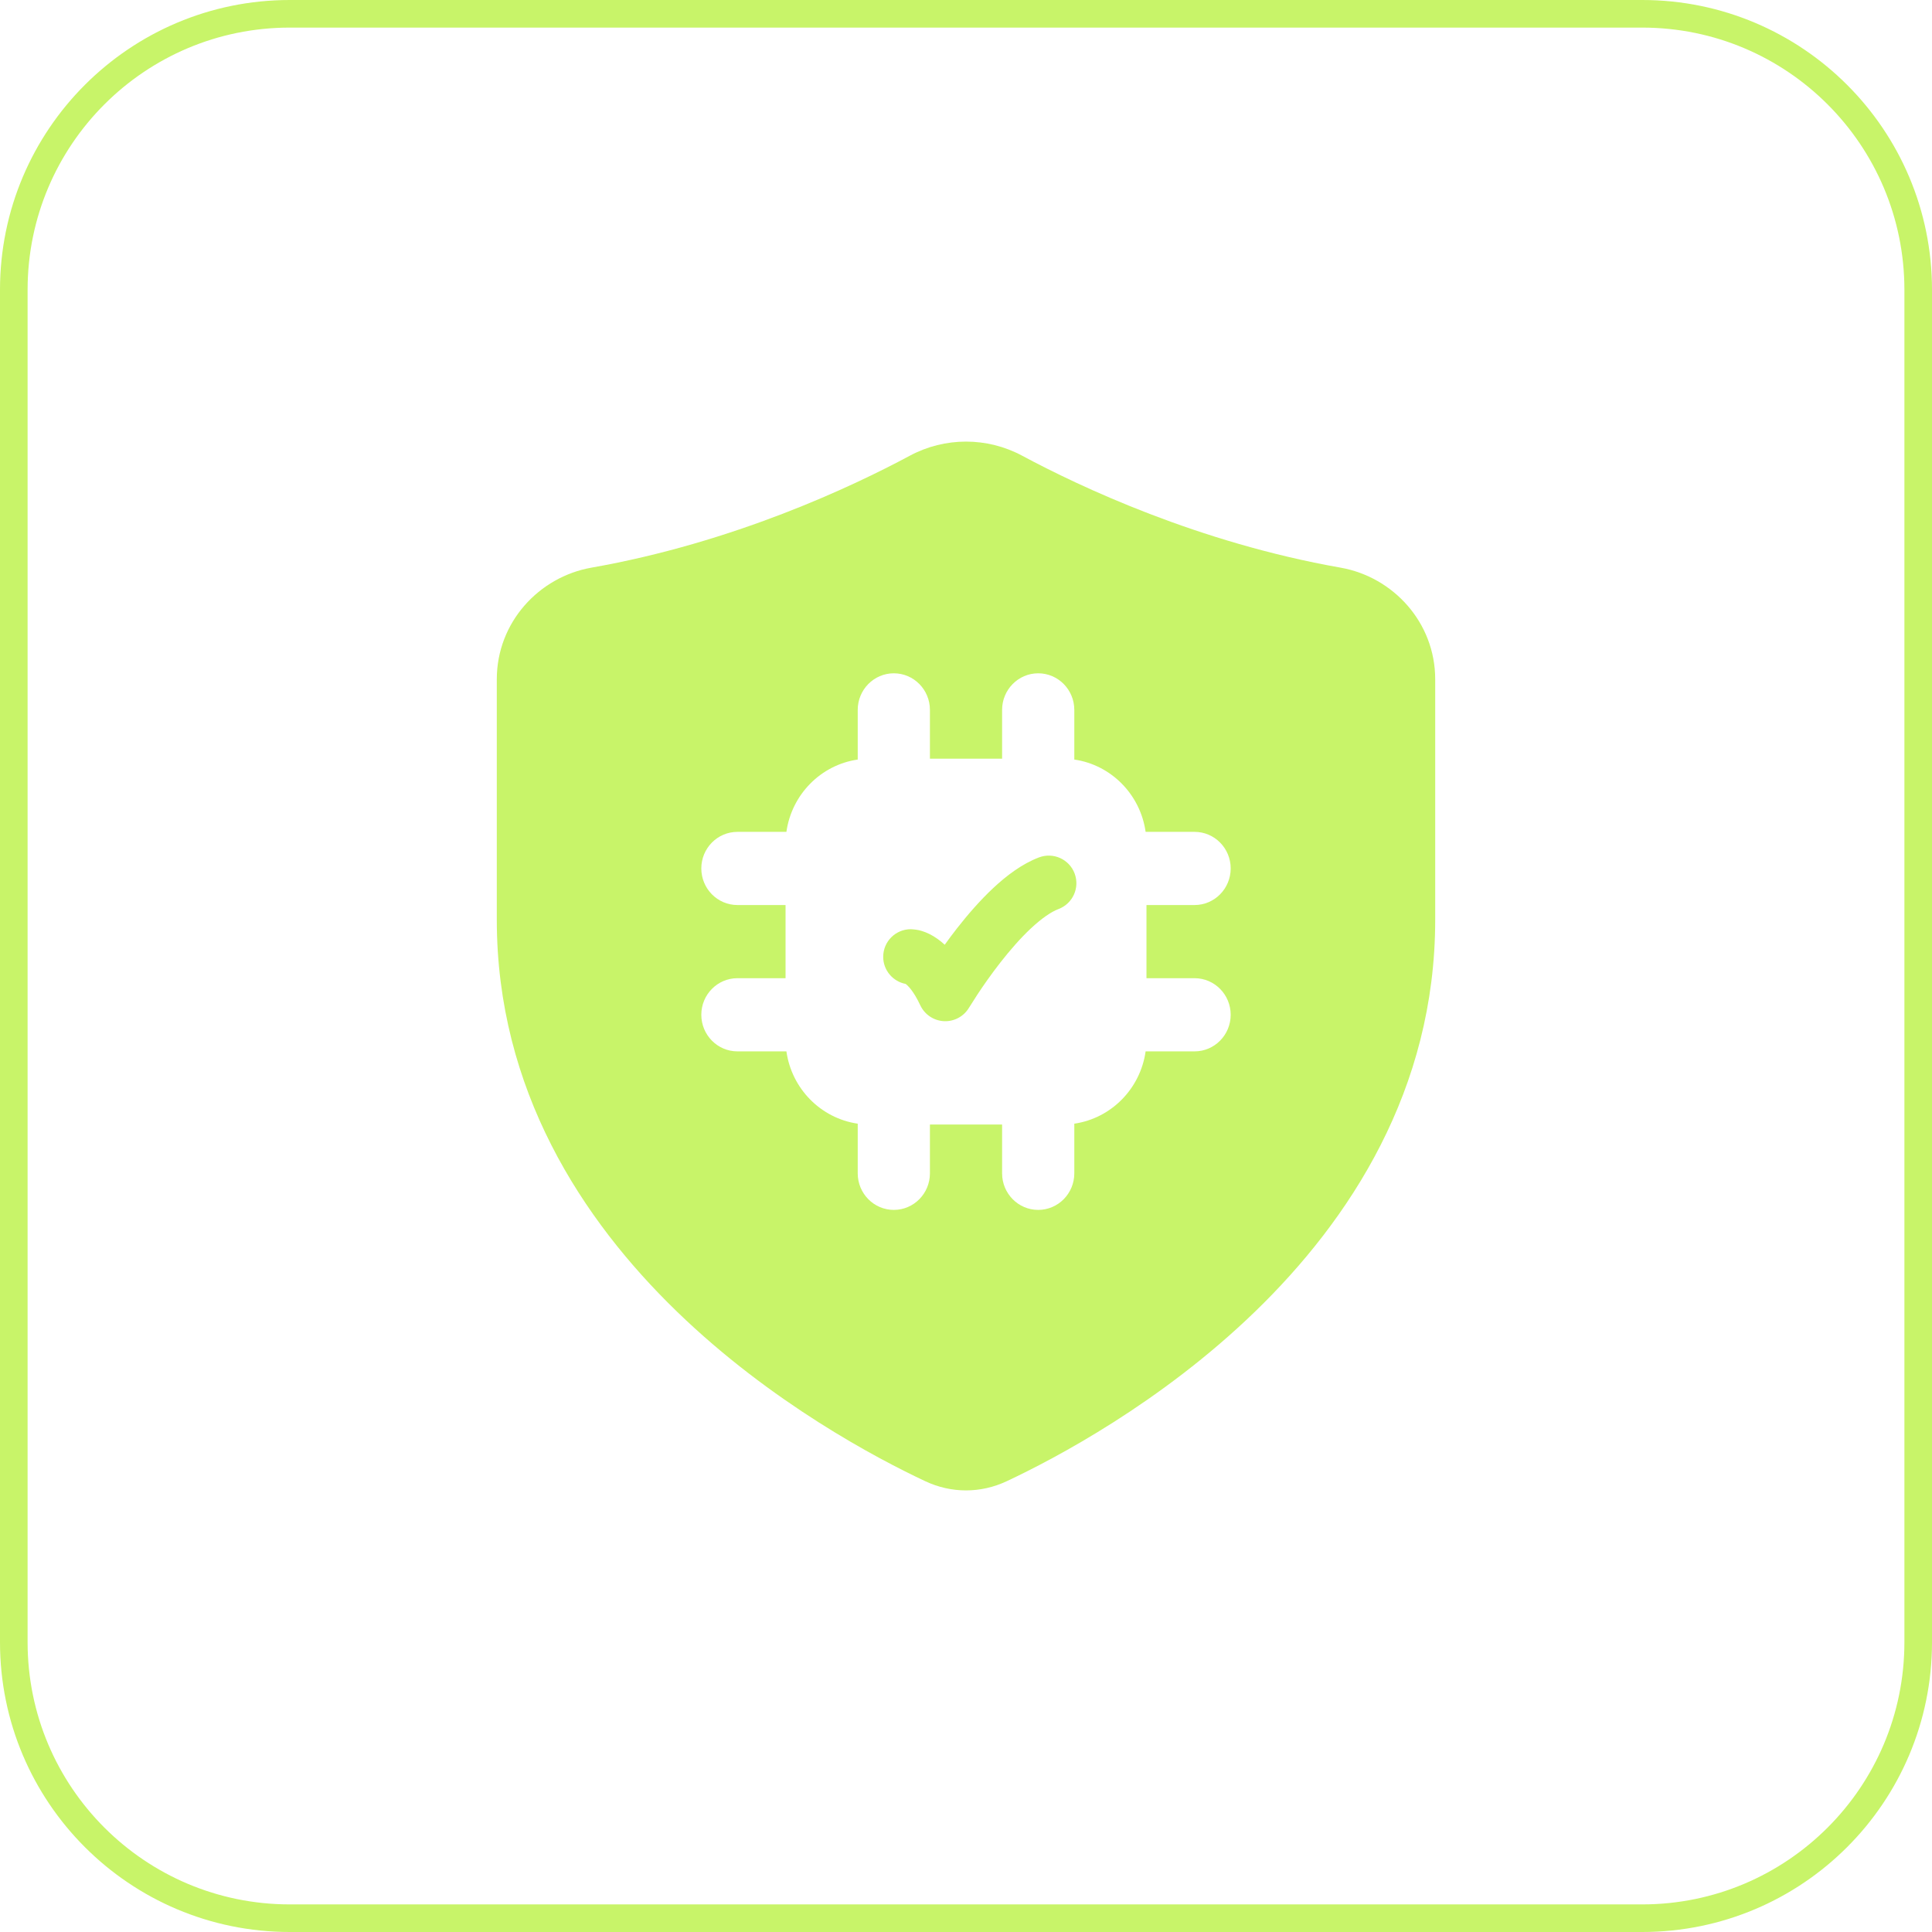 <svg width="70" height="70" viewBox="0 0 70 70" fill="none" xmlns="http://www.w3.org/2000/svg">
<path d="M10.5 0.5H59.5C65.023 0.5 69.5 4.977 69.5 10.5V59.5C69.5 65.023 65.023 69.5 59.5 69.5H10.5C4.977 69.5 0.5 65.023 0.5 59.5V10.5C0.5 4.977 4.977 0.5 10.5 0.5Z" stroke="#C8F469"/>
<path fill-rule="evenodd" clip-rule="evenodd" d="M37.033 16.51C35.766 15.83 34.234 15.83 32.967 16.51C30.871 17.635 26.578 19.66 21.429 20.567C19.529 20.902 18 22.548 18 24.613V33.323C18 39.493 21.103 44.206 24.525 47.52C27.942 50.829 31.778 52.847 33.524 53.667C34.467 54.111 35.533 54.111 36.476 53.667C38.222 52.847 42.058 50.829 45.475 47.52C48.897 44.206 52 39.493 52 33.323V24.613C52 22.548 50.471 20.902 48.571 20.567C43.422 19.66 39.129 17.635 37.033 16.51ZM33.693 25.721C33.693 24.989 33.107 24.395 32.385 24.395C31.663 24.395 31.077 24.989 31.077 25.721V27.52C29.741 27.713 28.684 28.785 28.493 30.14H26.718C25.996 30.14 25.41 30.733 25.41 31.465C25.41 32.197 25.996 32.791 26.718 32.791H28.462V35.442H26.718C25.996 35.442 25.41 36.035 25.41 36.767C25.41 37.499 25.996 38.093 26.718 38.093H28.493C28.684 39.448 29.741 40.519 31.077 40.713V42.512C31.077 43.244 31.663 43.837 32.385 43.837C33.107 43.837 33.693 43.244 33.693 42.512V40.744H36.308V42.512C36.308 43.244 36.894 43.837 37.616 43.837C38.338 43.837 38.924 43.244 38.924 42.512V40.713C40.26 40.519 41.317 39.448 41.508 38.093H43.282C44.004 38.093 44.59 37.499 44.59 36.767C44.59 36.035 44.004 35.442 43.282 35.442H41.539V32.791H43.282C44.004 32.791 44.59 32.197 44.59 31.465C44.59 30.733 44.004 30.14 43.282 30.14H41.508C41.317 28.785 40.26 27.713 38.924 27.52V25.721C38.924 24.989 38.338 24.395 37.616 24.395C36.894 24.395 36.308 24.989 36.308 25.721V27.488H33.693V25.721Z" fill="#C8F469"/>
<path d="M38.935 31.647C39.13 32.163 38.87 32.74 38.353 32.936C38.09 33.035 37.748 33.267 37.352 33.637C36.969 33.995 36.591 34.432 36.251 34.866C35.913 35.298 35.625 35.713 35.422 36.021L35.109 36.511C34.92 36.829 34.57 37.017 34.2 36.999C33.831 36.98 33.502 36.76 33.344 36.424C33.087 35.874 32.873 35.693 32.812 35.649C32.35 35.561 32 35.155 32 34.667C32 34.114 32.448 33.667 33 33.667C33.083 33.67 33.278 33.688 33.399 33.731C33.571 33.783 33.766 33.873 33.97 34.019C34.056 34.08 34.143 34.15 34.229 34.23C34.365 34.04 34.515 33.839 34.675 33.634C35.052 33.152 35.501 32.63 35.986 32.176C36.46 31.733 37.027 31.299 37.646 31.065C38.163 30.87 38.74 31.13 38.935 31.647Z" fill="#C8F469"/>
</svg>
